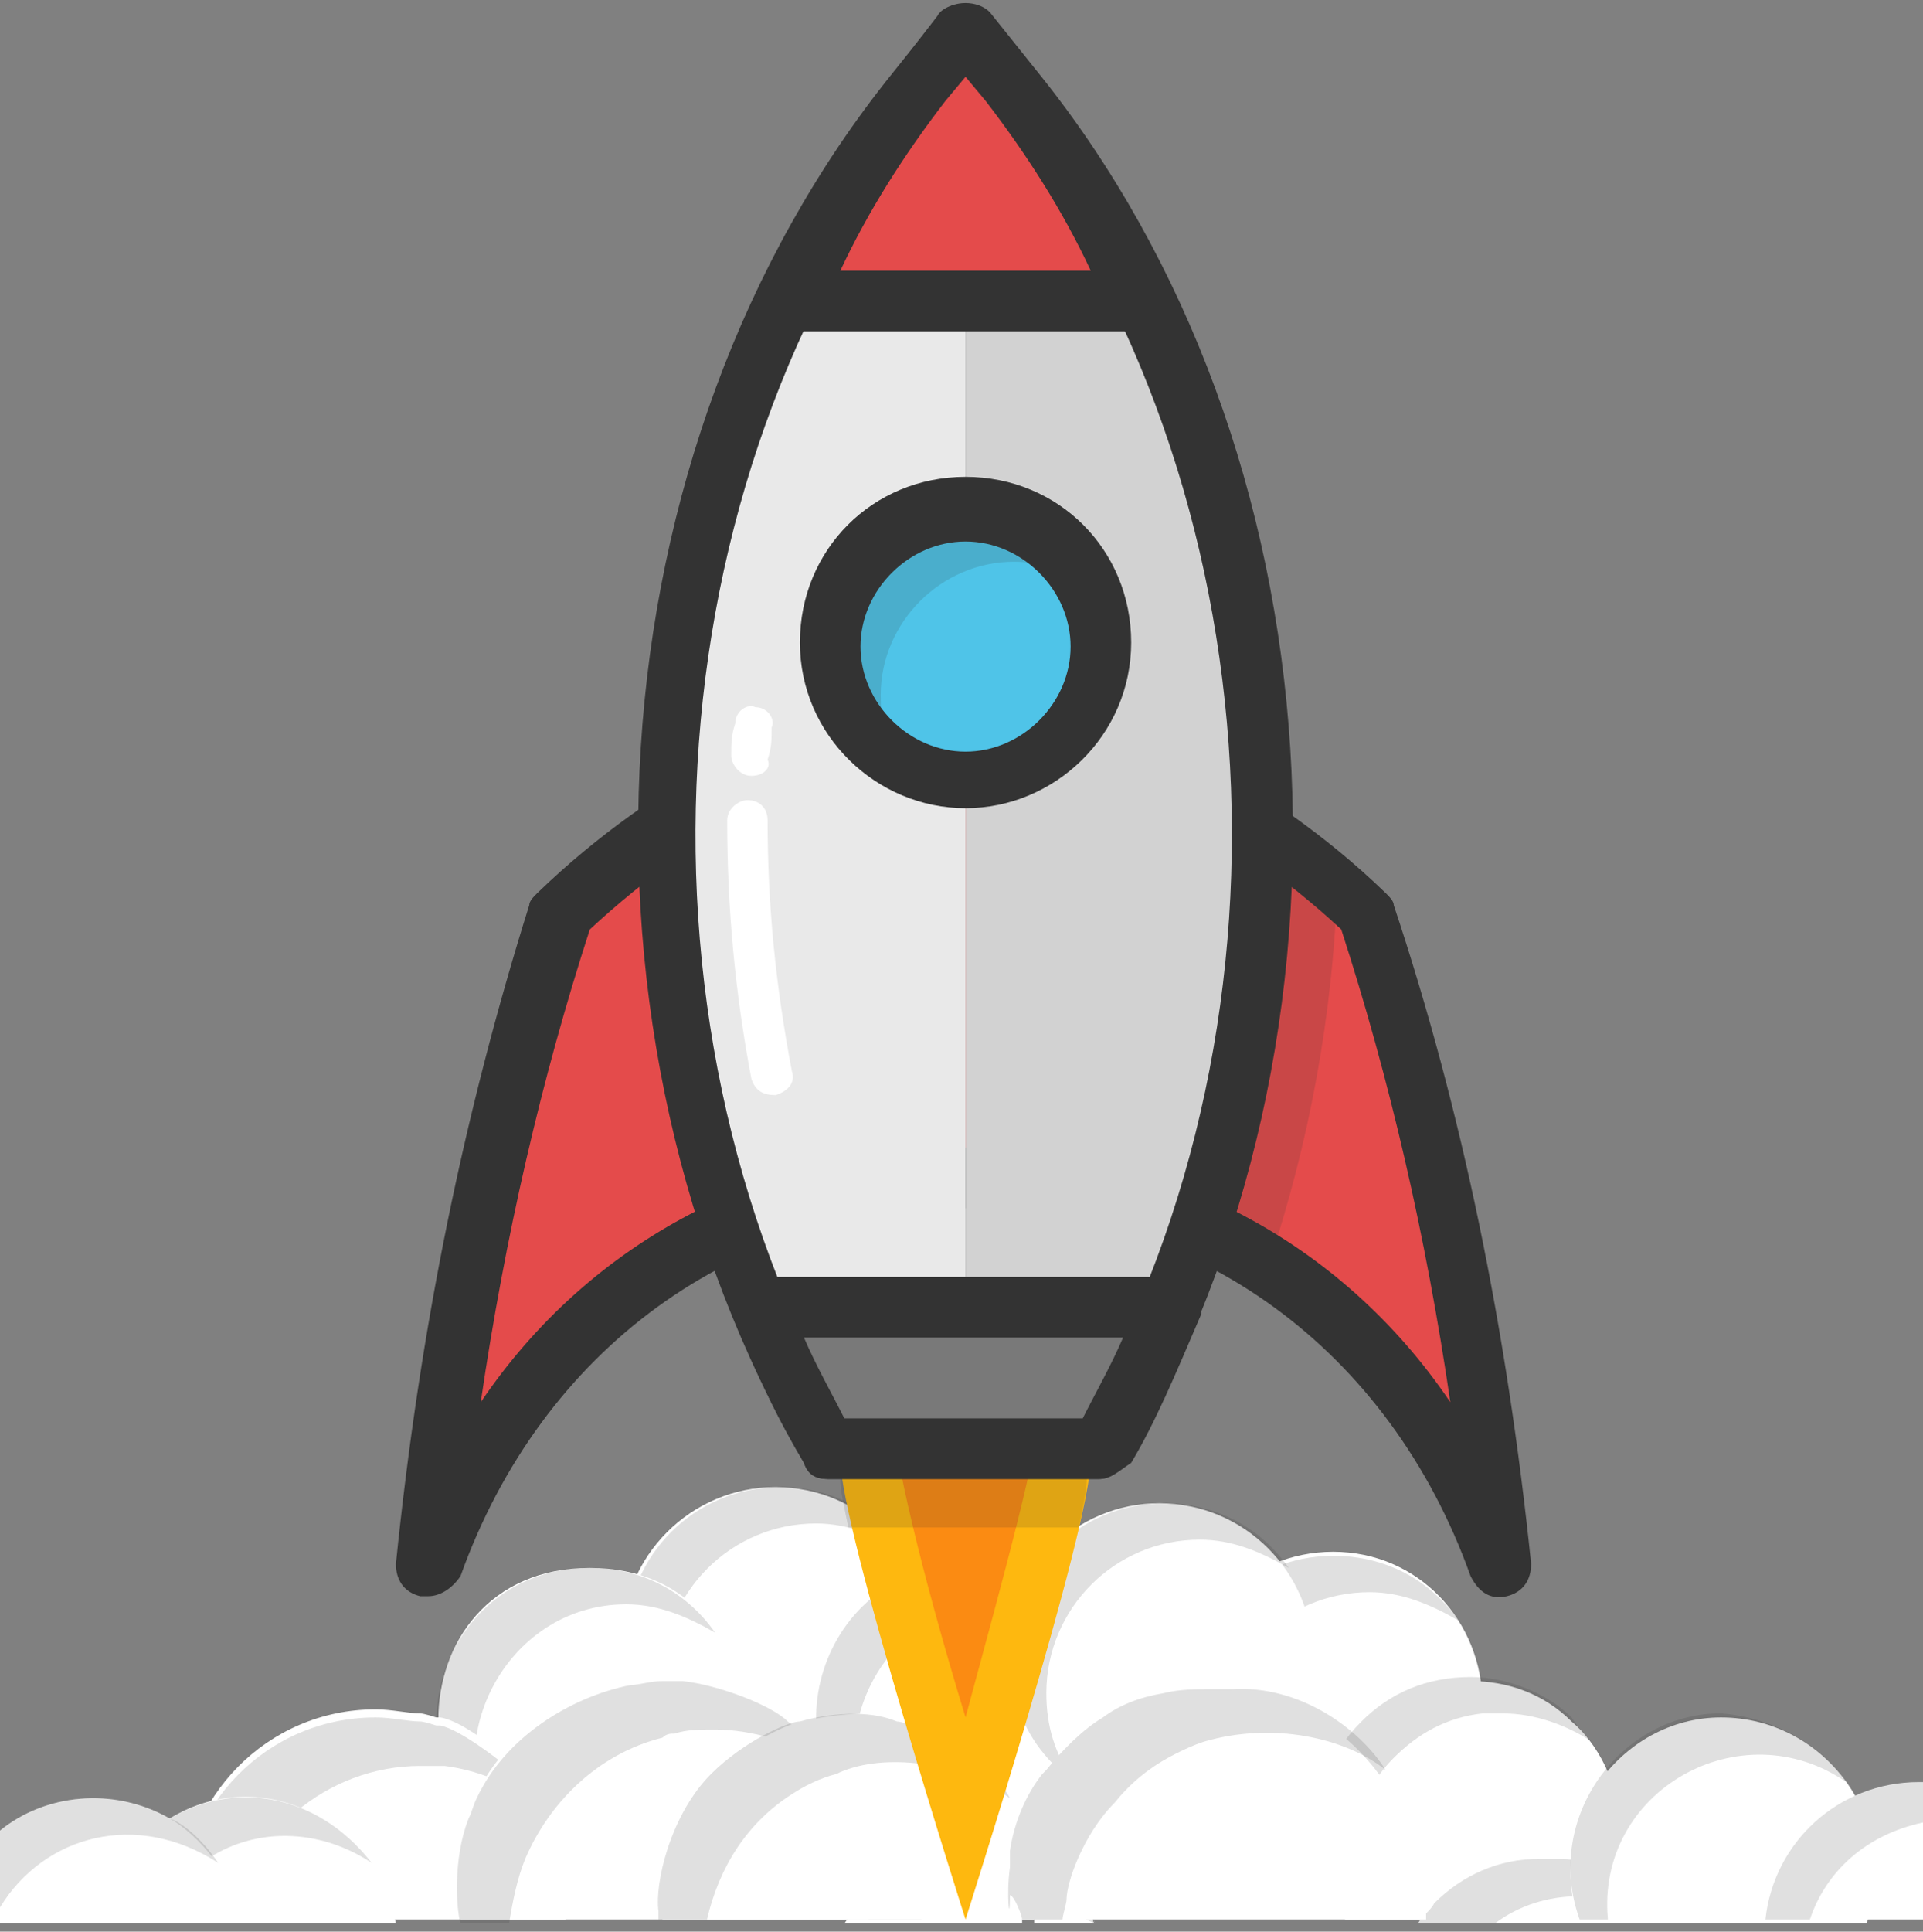 <?xml version="1.0" encoding="UTF-8"?><svg xmlns="http://www.w3.org/2000/svg" xmlns:xlink="http://www.w3.org/1999/xlink" height="47.8" preserveAspectRatio="xMidYMid meet" version="1.0" viewBox="0.2 0.1 47.6 47.8" width="47.6" zoomAndPan="magnify"><rect x="0.2" y="0.1" width="47.6" height="47.8" fill="#808080" stroke="none"/><g><g><g id="change1_4"><circle cx="19.4" cy="40.7" fill="#fff" r="3.8"/></g><g id="change2_4"><path d="M16.6,41.6c0-2.1,1.7-3.8,3.8-3.8c0.8,0,1.5,0.3,2.2,0.7c-0.7-1-1.8-1.6-3.1-1.6c-2.1,0-3.8,1.7-3.8,3.8 c0,1.3,0.6,2.4,1.6,3.1C16.9,43.2,16.6,42.4,16.6,41.6z" fill="#333" opacity=".15"/></g></g><g><g id="change1_18"><path d="M28,42.5c0,2.1-1.7,3.8-3.8,3.8c-5,0-5-7.5,0-7.5C26.3,38.7,28,40.4,28,42.5z" fill="#fff"/></g><g id="change2_18"><path d="M25.1,39.7c0.8,0,1.5,0.3,2.2,0.7c-0.7-1-1.8-1.6-3.1-1.6c-3.7,0-5.2,4.7-2.2,6.9 C20.3,43.1,22.1,39.7,25.1,39.7z" fill="#333" opacity=".15"/></g></g><g><g id="change1_6"><path d="M27.3,47.7C27.3,47.6,27.2,47.6,27.3,47.7l-1.5,0c0-0.1,0-0.5,0-0.6c-0.1,0-0.2,0-0.3,0c0,0.2,0,0.2,0,0.6 h-4.4c0.2-0.3,0.4-0.5,0.6-0.7c0.4-0.4,0.9-0.6,1.5-0.8h0c0.6-0.2,1.3-0.2,1.8,0l0,0h0c0.1,0,0.2,0,0.3,0.1c0,0,0.1,0,0.1,0 c0,0,0.2,0.1,0.2,0.1c0.2,0.1,0.4,0.2,0.6,0.3c0.2,0.1,0.3,0.2,0.5,0.4v0c0,0,0.1,0.1,0.1,0.1C27,47.3,27.3,47.6,27.3,47.7z" fill="#fff"/></g><g id="change2_6"><path d="M27.3,47.7c-0.7-0.3-0.8-0.6-1.8-0.7c0,0,0,0,0,0c-1-0.1-1.8,0.2-2.5,0.6h-1.9c0.2-0.3,0.4-0.5,0.6-0.7 c0.4-0.4,0.9-0.6,1.5-0.8h0c0.6-0.2,1.3-0.2,1.9,0l0,0h0c0.1,0,0.2,0,0.3,0.1c0,0,0.3,0.1,0.3,0.1c0.2,0.1,0.4,0.2,0.6,0.3 c0.1,0.1,0.4,0.3,0.5,0.4c0,0,0.1,0.1,0.1,0.1C27,47.3,27.3,47.6,27.3,47.7z" fill="#333" opacity=".15"/></g></g><g><g id="change1_9"><path d="M14.8,46.4c-5,0-5-7.5,0-7.5C19.8,38.9,19.8,46.4,14.8,46.4z" fill="#fff"/></g><g id="change2_10"><path d="M15.7,39.8c0.8,0,1.5,0.3,2.2,0.7c-0.7-1-1.8-1.6-3.1-1.6c-3.7,0-5.2,4.7-2.2,6.9 C10.9,43.3,12.7,39.8,15.7,39.8z" fill="#333" opacity=".15"/></g></g><g><g id="change1_7"><path d="M14.2,47.6h-2.6c0,0,0,0,0-0.1c0,0,0,0,0,0.1H4.7c0,0.1,0,0.2,0,0.3c0-0.1,0-0.2,0-0.3c0-0.1,0-0.1,0-0.2 c0,0,0-0.1,0-0.2c0-2.6,2.1-4.8,4.8-4.8c0.4,0,0.8,0.1,1.1,0.1c0.1,0,0.4,0.1,0.4,0.1c0,0,0.1,0,0.1,0c0.6,0.1,1.5,0.9,1.5,0.9 c0.3,0.2,0.5,0.5,0.7,0.8c0,0,0,0,0,0c0.4,0.6,0.6,1,0.8,1.8C14.2,46.8,14.2,47.3,14.2,47.6z" fill="#fff"/></g><g id="change2_8"><path d="M13.3,44.6c-0.6-0.4-1.3-0.7-2.1-0.8h0c-0.2,0-0.4,0-0.6,0c-2.3,0-4.3,1.7-4.7,3.9H4.7c0-0.1,0-0.2,0-0.3 c0-2.6,2.1-4.8,4.8-4.8c0.4,0,0.8,0.1,1.1,0.1c0.1,0,0.4,0.1,0.4,0.1c0,0,0.1,0,0.1,0v0c0.5,0.1,1.5,0.9,1.5,0.9 C12.8,44,13.1,44.2,13.3,44.6z" fill="#333" opacity=".15"/></g></g><g><g id="change1_3"><path d="M21.8,46.8c0,0,0,0.1,0,0.1c0,0.2,0,0.5-0.1,0.7h-5.4c0,0,0-0.1,0-0.1c0,0,0,0.1,0,0.1h-4.7 c-0.1-0.3-0.2-1.6,0.2-2.6c0,0,0,0,0,0c0.1-0.2,0.1-0.3,0.2-0.5c0.7-1.5,2.3-2.5,3.8-2.8h0c0.2,0,0.5-0.1,0.8-0.1h0 c0.2,0,0.4,0,0.5,0c0.9,0.1,2.2,0.6,2.6,1h0c0.6,0.5,0.3,0.3,0.8,0.7c0,0,0,0,0,0c0,0,0,0,0,0c0.1,0.1,0.2,0.2,0.3,0.4 c0,0,0,0,0,0c0.1,0.1,0.6,1.2,0.7,1.3c0,0,0,0,0,0l0,0C21.7,45.7,21.8,46.2,21.8,46.8z" fill="#fff"/></g><g id="change2_3"><path d="M20.8,43.8c-0.1,0-0.1-0.1-0.2-0.1c0,0,0,0,0,0h0c-0.8-0.5-1.8-0.8-2.7-0.8c-0.4,0-0.7,0-1,0.1 c-0.1,0-0.2,0-0.3,0.1h0c-1.6,0.4-2.8,1.6-3.4,3c-0.2,0.5-0.3,1-0.4,1.6h-1.2c-0.1-0.3-0.2-1.6,0.2-2.6c0,0,0,0,0,0 c0.1-0.2,0.1-0.3,0.2-0.5c0.7-1.5,2.3-2.5,3.8-2.8h0c0.2,0,0.5-0.1,0.8-0.1h0c0.2,0,0.4,0,0.5,0c0.9,0.1,2.2,0.6,2.6,1h0 c0.6,0.5,0.3,0.3,0.8,0.7c0,0,0,0,0,0c0,0,0,0,0,0C20.6,43.6,20.8,43.7,20.8,43.8z" fill="#333" opacity=".15"/></g></g><g><g id="change1_8"><path d="M36.9,42.3c0,5-7.5,5-7.5,0c0-2.1,1.7-3.8,3.8-3.8S36.9,40.2,36.9,42.3z" fill="#fff"/></g><g id="change2_9"><path d="M30.3,43.3c0-2.1,1.7-3.8,3.8-3.8c0.8,0,1.5,0.3,2.2,0.7c-0.7-1-1.8-1.6-3.1-1.6c-2.1,0-3.8,1.7-3.8,3.8 c0,1.3,0.6,2.4,1.6,3.1C30.6,44.8,30.3,44.1,30.3,43.3z" fill="#333" opacity=".15"/></g></g><g><g id="change1_15"><path d="M40.3,45.4c0,0.4,0,0.7-0.1,1v0c-0.1,0.4-0.3,0.8-0.6,1.2h-6.1c-0.1-0.1-0.1-0.1-0.3-0.4 c-0.3-0.6-0.4-1.1-0.4-1.8c0-0.9,0.3-1.8,1.1-2.6c0,0,0,0,0,0c0.7-0.7,1.6-1.1,2.7-1.1c0.9,0,1.8,0.3,2.5,1 C39.7,43.2,40.3,44.2,40.3,45.4z" fill="#fff"/></g><g id="change2_15"><path d="M39.6,43.2c-0.6-0.4-1.4-0.7-2.2-0.7c-0.2,0-0.3,0-0.5,0c-0.9,0.1-1.6,0.5-2.2,1.1c0,0,0,0,0,0 c-1,1-1.3,2.5-0.8,3.9h-0.4c-0.1-0.1-0.1-0.1-0.3-0.4c-0.3-0.6-0.4-1.1-0.4-1.8c0-0.9,0.3-1.8,1.1-2.6c0,0,0,0,0,0 c0.7-0.7,1.6-1.1,2.7-1.1c0.9,0,1.9,0.4,2.5,1C39.3,42.9,39.4,43,39.6,43.2z" fill="#333" opacity=".15"/></g></g><g><g id="change1_1"><path d="M41.5,47.7C41.5,47.6,41.4,47.6,41.5,47.7l-6.2,0c0.1-0.2,0.3-0.3,0.4-0.5c0.7-0.7,1.6-1.1,2.6-1.1 c0.2,0,0.4,0,0.6,0c0.2,0,0.6,0.1,1.1,0.4v0C40.9,46.8,41,47.2,41.5,47.7z" fill="#fff"/></g><g id="change2_1"><path d="M41.5,47.7C41.5,47.6,41.4,47.6,41.5,47.7c-1.4-0.9-3.1-0.9-4.3,0h-1.9c0.1-0.2,0.3-0.3,0.4-0.5 c0.7-0.7,1.6-1.1,2.6-1.1c0.2,0,0.4,0,0.6,0c0.2,0,0.6,0.1,1.1,0.4v0C40.9,46.8,41,47.2,41.5,47.7z" fill="#333" opacity=".15"/></g></g><g><g id="change1_16"><circle cx="28.9" cy="41.1" fill="#fff" r="3.8"/></g><g id="change2_17"><path d="M26.1,42c0-2.1,1.7-3.8,3.8-3.8c0.8,0,1.5,0.3,2.2,0.7c-0.7-1-1.8-1.6-3.1-1.6c-2.1,0-3.8,1.7-3.8,3.8 c0,1.3,0.6,2.4,1.6,3.1C26.3,43.5,26.1,42.8,26.1,42z" fill="#333" opacity=".15"/></g></g><g><g><g id="change1_10"><path d="M46.4,47.7h-7.1c-0.9-2.5,1-5.1,3.5-5.1C45.4,42.6,47.3,45.2,46.4,47.7z" fill="#fff"/></g><g id="change2_11"><path d="M45.9,44.2c-2.6-1.8-6.2,0.2-5.9,3.4h-0.7c-0.9-2.5,1-5.1,3.5-5.1C44.1,42.6,45.3,43.3,45.9,44.2z" fill="#333" opacity=".15"/></g></g><g><g id="change1_11"><path d="M47.8,44.2c0,0-0.1,0-0.1,0c-2,0-3.6,1.5-3.8,3.4h3.9V44.2z" fill="#fff"/></g><g id="change2_12"><path d="M47.8,44.2c0,0-0.1,0-0.1,0c-2,0-3.6,1.5-3.8,3.4H45c0.4-1.2,1.4-2.1,2.8-2.4V44.2z" fill="#333" opacity=".15"/></g></g><g><g id="change1_14"><path d="M10,47.7H2.6c0.2-1.2,1-2.2,1.8-2.6v0C6.7,43.7,9.5,45.2,10,47.7z" fill="#fff"/></g><g id="change2_14"><path d="M9.4,46.2c-1.2-0.8-2.7-0.9-3.9-0.2c0,0,0,0,0,0c-0.6,0.3-1.2,0.9-1.6,1.7H2.6c0.2-1.2,1-2.2,1.8-2.6v0 C5.9,44.2,8,44.4,9.4,46.2z" fill="#333" opacity=".15"/></g></g><g><g id="change1_5"><path d="M0.2,47.7h6c-0.2-1.2-1.1-2.2-1.8-2.6v0c-1.4-0.8-3.1-0.6-4.2,0.3V47.7z" fill="#fff"/></g><g id="change2_5"><path d="M4.4,45.1L4.4,45.1c-1.4-0.8-3.1-0.6-4.2,0.3v1.9c1.1-1.8,3.4-2.4,5.4-1.1C5.2,45.6,4.7,45.2,4.4,45.1z" fill="#333" opacity=".15"/></g></g></g><g><g id="change1_13"><path d="M25.8,47.6h-9.2c-0.2-0.8,0.2-2.5,1.3-3.6c0.8-0.8,1.9-1.3,2.2-1.3c0.7-0.2,1.6-0.2,1.7-0.2 c0.2,0,0.5,0,0.7,0.1c0.1,0,0.4,0.1,0.4,0.1c0.1,0,0.2,0.1,0.3,0.1c0.3,0,1.2,0.7,1.4,0.9c0.1,0.1,0.2,0.2,0.3,0.3 c0.1,0.1,0.2,0.3,0.3,0.4c0.4,0.6,0.7,1.3,0.7,1.4c0.1,0.3,0.2,0.7,0.2,1c-0.1,0-0.2,0-0.3,0C25.7,47.2,25.7,47.2,25.8,47.6z" fill="#fff"/></g><g id="change2_13"><path d="M25.2,44.6c-1.4-1-3.3-1.1-4.3-0.6h0c-0.4,0.1-0.8,0.3-1.1,0.5c-1.1,0.7-1.8,1.8-2.1,3.1h-1.2 c0-0.1,0-0.1,0-0.2c-0.1-0.7,0.3-2.4,1.3-3.4c0.8-0.8,1.9-1.3,2.2-1.3c0.7-0.2,1.7-0.3,2.4,0c0.1,0,0.4,0.1,0.4,0.1 c0.1,0,0.2,0.1,0.3,0.1c0.3,0,1.2,0.7,1.4,0.9c0.1,0.1,0.2,0.2,0.3,0.3C25,44.3,25.1,44.4,25.2,44.6z" fill="#333" opacity=".15"/></g></g><g><g id="change1_2"><path d="M35.5,46.8c0,0.1,0,0.2,0,0.3c0,0.2,0,0.3,0,0.5H27c0,0,0,0,0,0c0,0,0,0-0.1,0h-1.4c0-0.1,0-0.5,0-0.6 c-0.1,0-0.2,0-0.3,0c0-0.1,0-0.6,0-0.7c0,0,0,0,0,0c0-0.1,0-0.2,0-0.2v0c0-0.1,0-0.1,0-0.2c0.1-0.7,0.4-1.4,0.8-1.9c0,0,0,0,0,0h0 c0,0,0.1-0.1,0.1-0.1c0.4-0.5,0.9-1,1.4-1.3c0.4-0.3,0.9-0.5,1.5-0.6c0.4-0.1,0.8-0.1,1.2-0.1c0,0,0,0,0,0c0.2,0,0.3,0,0.5,0 c1.3,0.1,2.8,0.9,3.7,2.2c0,0,0,0,0,0c0.3,0.4,0.6,0.9,0.7,1.4C35.4,45.8,35.5,46.3,35.5,46.8z" fill="#fff"/></g><g id="change2_2"><path d="M34.5,43.9C34.5,43.9,34.5,43.9,34.5,43.9c-1-0.8-2.8-1.2-4.5-0.7c-0.3,0.1-0.5,0.2-0.7,0.3c0,0,0,0,0,0 c-0.6,0.3-1.1,0.7-1.5,1.2c-0.8,0.8-1.2,2-1.2,2.4c0,0.1-0.1,0.4-0.1,0.5h-1c0-0.1-0.2-0.6-0.3-0.6c0,0.8-0.1,0,0-0.7c0,0,0,0,0,0 c0-0.1,0-0.2,0-0.2v0c0-0.1,0-0.1,0-0.2c0.1-0.7,0.4-1.4,0.8-1.9c0,0,0,0,0,0h0c0,0,0.1-0.1,0.1-0.1c0.4-0.5,0.9-1,1.4-1.3 c0.4-0.3,0.9-0.5,1.5-0.6c0.4-0.1,0.8-0.1,1.2-0.1c0,0,0,0,0,0c0.2,0,0.3,0,0.5,0C32.3,41.8,33.8,42.8,34.5,43.9z" fill="#333" opacity=".15"/></g></g><g><g id="change3_1"><path d="M27.2,36.2c0,1.7-3.1,11.4-3.1,11.4s-3.1-9.7-3.1-11.4s1.4-3.1,3.1-3.1S27.2,34.5,27.2,36.2z" fill="#feb80f"/></g><g id="change4_1"><path d="M24.1,42.6c-1.1-3.6-1.8-6.6-1.8-7.5c0-1,0.8-1.8,1.8-1.8c1,0,1.8,0.8,1.8,1.8C25.9,36,25.1,38.9,24.1,42.6z" fill="#fb8b12"/></g><g id="change2_7"><path d="M21,36.7c0,0.3,0.1,0.7,0.2,1.2h5.7c0.1-0.5,0.2-0.9,0.2-1.2H21z" fill="#333" opacity=".15"/></g></g><g id="change5_2"><path d="M37.3,38.8C32.7,26,15.4,26,10.8,38.8c0.6-6.7,1.9-11.9,3.3-16.2c3.2-3.1,6.8-4.4,9.9-5.8 c3.2,1.4,6.7,2.8,9.9,5.8C35.4,26.9,36.6,32.2,37.3,38.8z" fill="#e44b4b"/></g><g id="change2_19"><path d="M32.1,21.1c0,3.3-0.6,6.6-1.6,9.7c0.4,0.2,0.7,0.4,1.1,0.6c1-3,1.6-6.2,1.7-9.4C32.9,21.7,32.5,21.4,32.1,21.1 z" fill="#333" opacity=".15"/></g><g id="change2_16"><path d="M10.8,39.6c-0.1,0-0.1,0-0.2,0c-0.4-0.1-0.6-0.4-0.6-0.8c0.6-5.9,1.7-11.2,3.3-16.3c0-0.1,0.1-0.2,0.2-0.3 c3-2.9,6.3-4.3,9.3-5.6l0.9-0.4c0.2-0.1,0.4-0.1,0.6,0l0.9,0.4c2.9,1.3,6.3,2.7,9.3,5.6c0.1,0.1,0.2,0.2,0.2,0.3 c1.7,5.1,2.8,10.5,3.4,16.3c0,0.4-0.2,0.7-0.6,0.8c-0.4,0.1-0.7-0.1-0.9-0.5c-2-5.6-6.8-9.1-12.5-9.1s-10.5,3.5-12.5,9.1 C11.4,39.4,11.1,39.6,10.8,39.6z M14.8,23.1c-1.2,3.7-2.1,7.6-2.7,11.7c2.7-4,7.1-6.3,12-6.3c4.9,0,9.3,2.3,12,6.3 c-0.6-4.1-1.5-8-2.7-11.7c-2.8-2.6-5.8-3.9-8.7-5.2l-0.6-0.2l-0.6,0.2C20.6,19.1,17.6,20.5,14.8,23.1z" fill="#333"/></g><g id="change6_1"><path d="M22.9,2.4c-7.4,9.2-8.1,23.4-2.2,33.6h3.4V0.9L22.9,2.4z" fill="#e9e9e9"/></g><g id="change1_17"><path d="M18.8,19.3C18.8,19.3,18.8,19.3,18.8,19.3c-0.3,0-0.5-0.3-0.5-0.5c0-0.3,0-0.5,0.1-0.8c0-0.3,0.3-0.5,0.5-0.4 c0.3,0,0.5,0.3,0.4,0.5c0,0.3,0,0.5-0.1,0.8C19.3,19.1,19.1,19.3,18.8,19.3z" fill="#fff"/></g><g id="change1_12"><path d="M18.8,26.8c-0.4-2.1-0.6-4.2-0.6-6.4c0-0.3,0.3-0.5,0.5-0.5c0.3,0,0.5,0.2,0.5,0.5c0,2.1,0.2,4.1,0.6,6.2 c0.1,0.3-0.1,0.5-0.4,0.6C19.1,27.2,18.9,27.1,18.8,26.8z" fill="#fff"/></g><g id="change7_1"><path d="M25.3,2.4l-1.2-1.5v35.1h3.4C33.3,25.8,32.6,11.5,25.3,2.4z" fill="#d2d2d2"/></g><g id="change2_20"><path d="M27.4,36.7h-6.7c-0.3,0-0.5-0.1-0.6-0.4c-6.2-10.7-5.3-25.1,2.2-34.4l1.2-1.5c0.3-0.3,0.9-0.3,1.2,0l1.2,1.5 c7.5,9.3,8.4,23.8,2.2,34.4C27.9,36.5,27.7,36.7,27.4,36.7z M21.1,35.2H27c5.7-10.1,4.7-23.6-2.3-32.4l-0.6-0.8l-0.6,0.8 C16.4,11.5,15.4,25.1,21.1,35.2z" fill="#333"/></g><g id="change5_1"><path d="M28.3,7.5c-0.8-1.9-1.9-3.7-3.2-5.4l-1-1.3l-1,1.3c-1.3,1.6-2.4,3.4-3.2,5.4H28.3z" fill="#e44b4b"/></g><g id="change2_21"><path d="M28.3,8.3h-8.5c-0.3,0-0.5-0.1-0.6-0.3c-0.1-0.2-0.2-0.5-0.1-0.7c0.9-2.1,2-3.9,3.3-5.5l1-1.3 c0.1-0.2,0.4-0.3,0.6-0.3l0,0c0.2,0,0.4,0.1,0.6,0.3l1,1.3C27,3.3,28.1,5.2,29,7.2c0.1,0.2,0.1,0.5-0.1,0.7 C28.8,8.1,28.5,8.3,28.3,8.3z M21,6.8h6.2c-0.7-1.5-1.6-2.9-2.6-4.2l-0.5-0.6l-0.5,0.6C22.6,3.9,21.7,5.3,21,6.8z" fill="#333"/></g><g id="change8_1"><path d="M19,32.4c0.5,1.2,1,2.4,1.7,3.5h6.7c0.7-1.1,1.2-2.3,1.7-3.5H19z" fill="#797979"/></g><g id="change2_22"><path d="M27.4,36.7h-6.7c-0.3,0-0.5-0.1-0.6-0.4c-0.6-1-1.2-2.2-1.7-3.6c-0.1-0.2-0.1-0.5,0.1-0.7s0.4-0.3,0.6-0.3 h10.1c0.2,0,0.5,0.1,0.6,0.3s0.2,0.5,0.1,0.7c-0.6,1.4-1.1,2.6-1.7,3.6C27.9,36.5,27.7,36.7,27.4,36.7z M21.1,35.2H27 c0.3-0.6,0.7-1.3,1-2h-7.9C20.4,33.9,20.8,34.6,21.1,35.2z" fill="#333"/></g><g id="change9_1"><circle cx="24.1" cy="16.1" fill="#4fc4e8" r="3.3"/></g><g id="change2_23"><path d="M22,17.3c0-1.8,1.5-3.3,3.3-3.3c0.6,0,1.2,0.2,1.6,0.5c-0.6-1-1.6-1.7-2.9-1.7c-1.8,0-3.3,1.5-3.3,3.3 c0,1.2,0.7,2.3,1.7,2.9C22.1,18.5,22,17.9,22,17.3z" fill="#333" opacity=".15"/></g><g id="change2_24"><path d="M24.1,20.1c-2.2,0-4.1-1.8-4.1-4.1s1.8-4.1,4.1-4.1s4.1,1.8,4.1,4.1S26.3,20.1,24.1,20.1z M24.1,13.5 c-1.4,0-2.6,1.2-2.6,2.6s1.2,2.6,2.6,2.6c1.4,0,2.6-1.2,2.6-2.6S25.5,13.5,24.1,13.5z" fill="#333"/></g></g></svg>